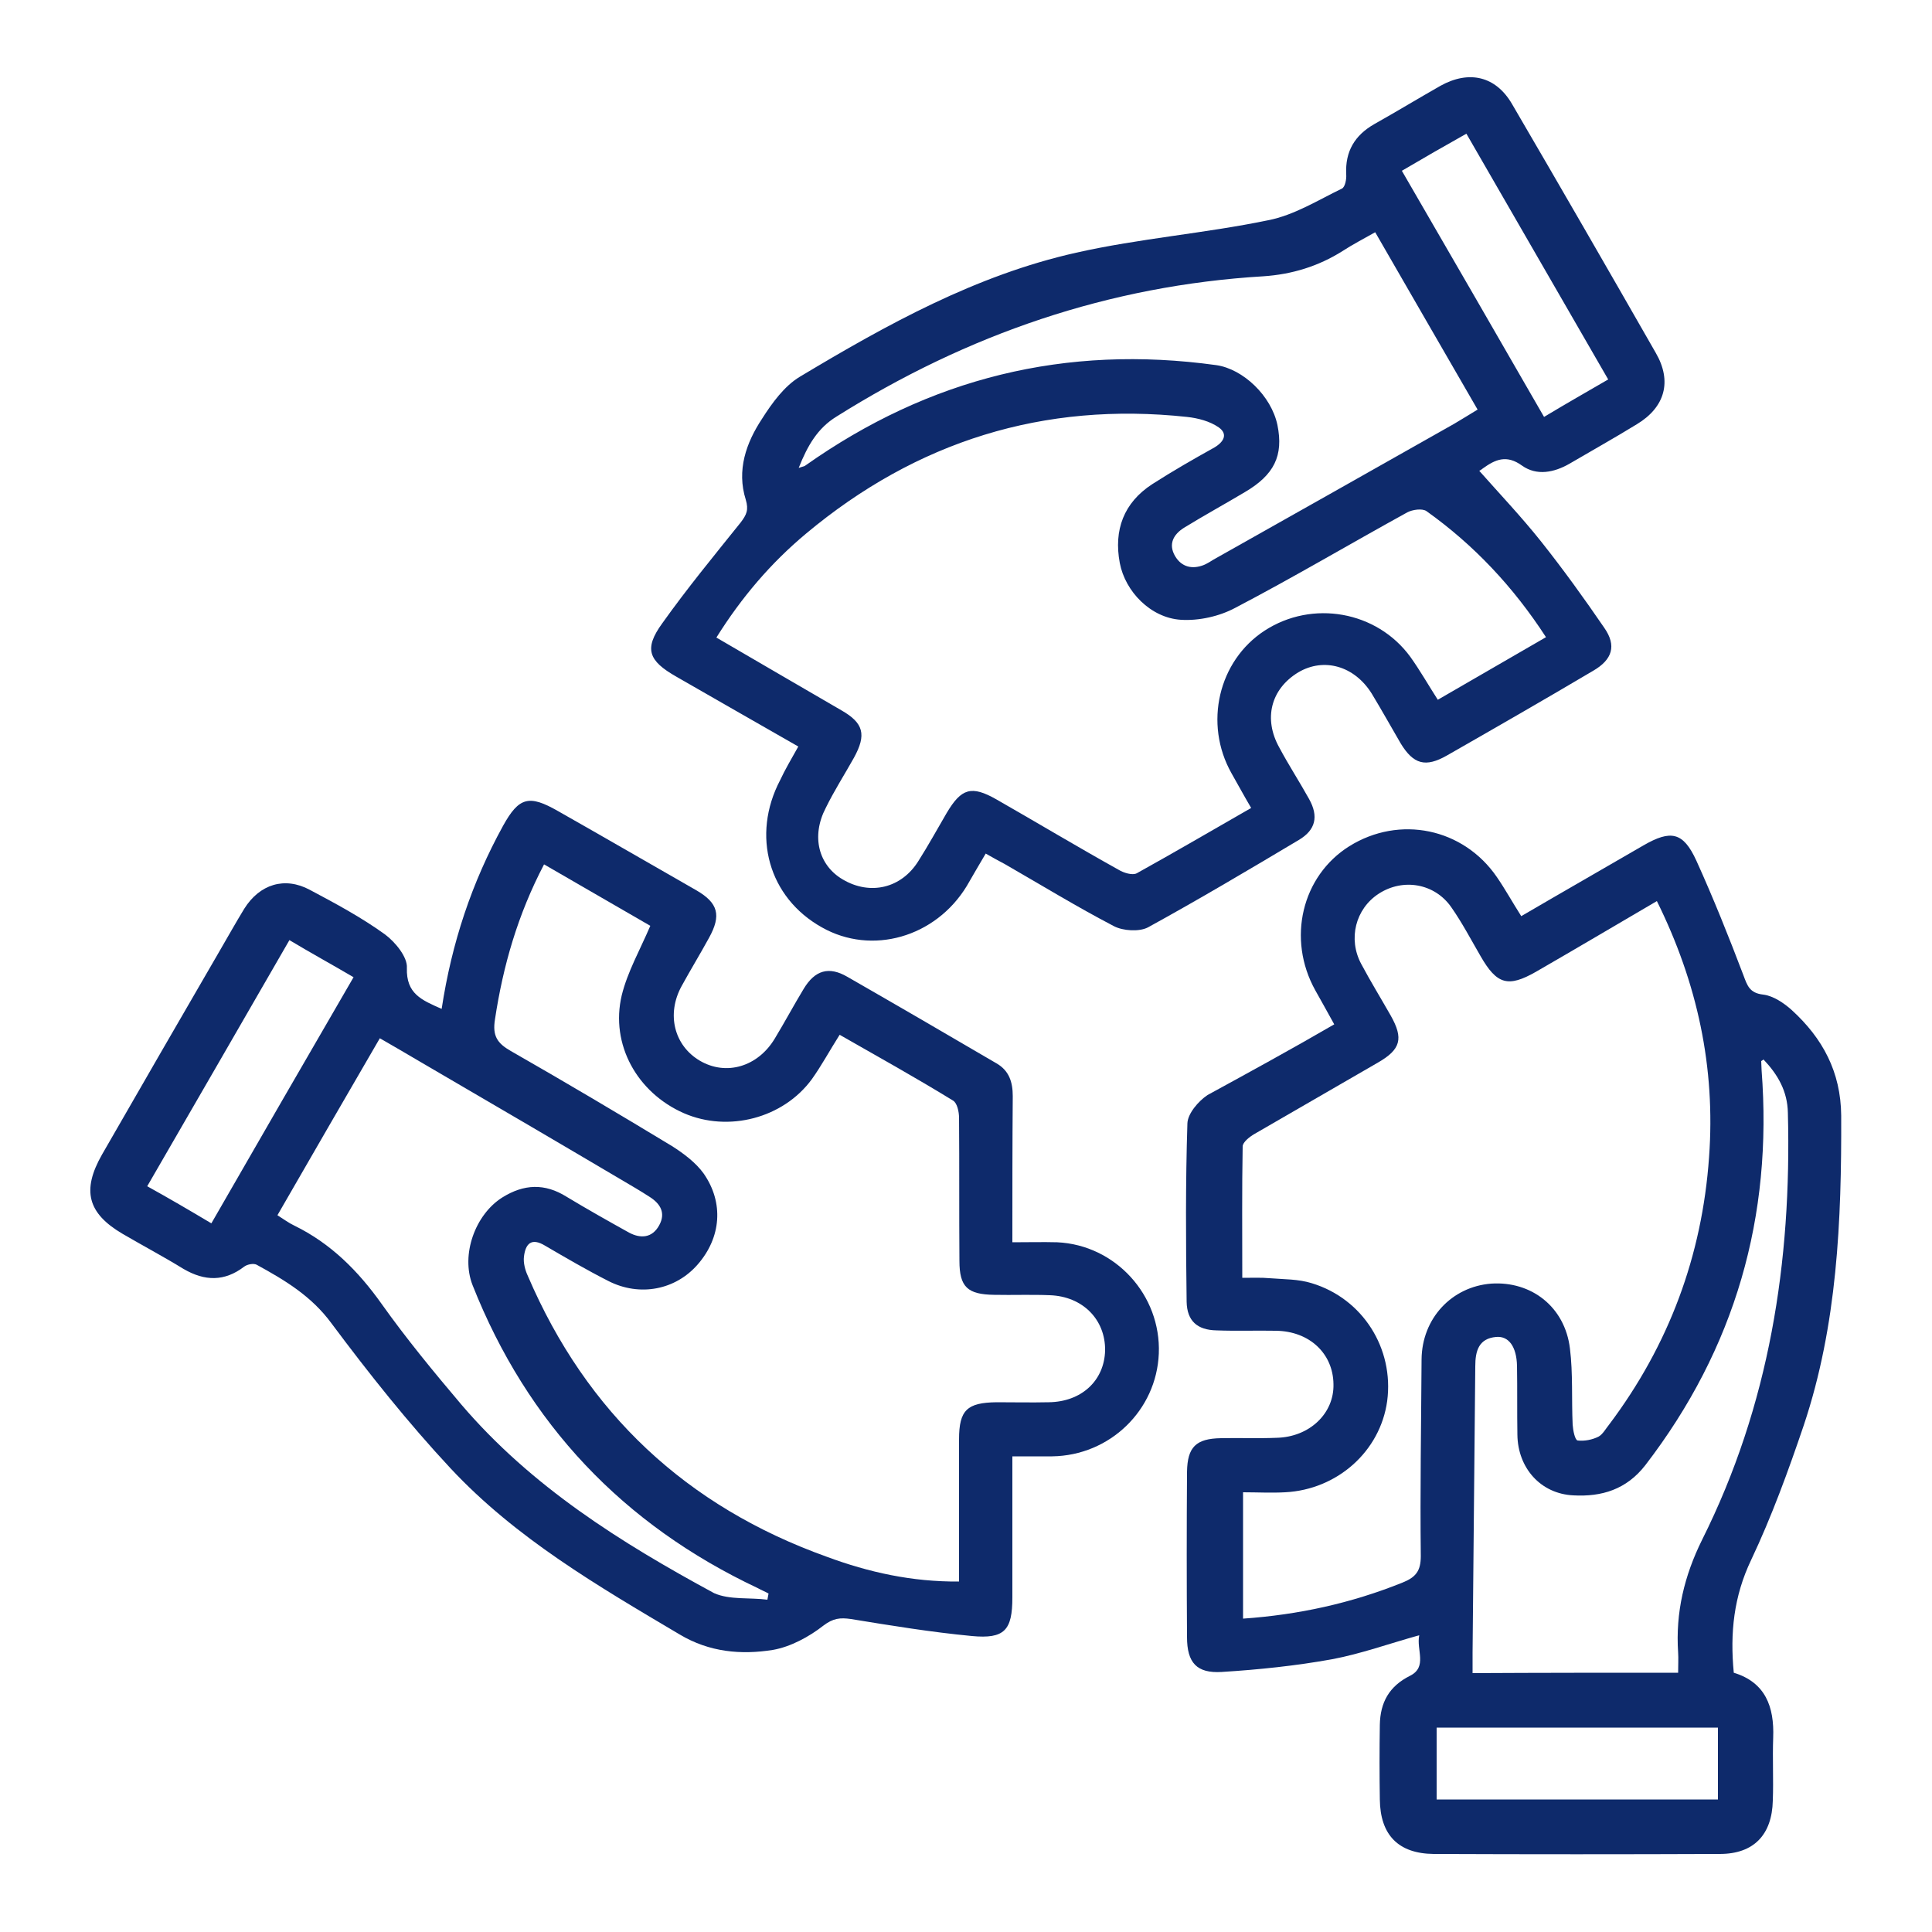 <svg xmlns="http://www.w3.org/2000/svg" xmlns:xlink="http://www.w3.org/1999/xlink" id="Layer_1" x="0px" y="0px" viewBox="0 0 500 500" style="enable-background:new 0 0 500 500;" xml:space="preserve"><style type="text/css">	.st0{fill:#0E2A6B;}</style><g>	<path class="st0" d="M345.3,265.1c-1.8-3.3-3.4-6.1-4.9-8.8c-7.4-13.3-3.5-29.6,8.8-37.3c13-8.1,29.5-4.7,38.2,8  c2.2,3.2,4,6.5,6.3,10.1c10.6-6.2,21.1-12.2,31.6-18.3c7.1-4.1,10.3-3.5,13.7,3.9c4.4,9.7,8.4,19.7,12.2,29.7c1,2.7,1.6,4.6,5.1,5  c2.6,0.3,5.4,2.2,7.4,4c8,7.3,12.7,16,12.8,27.3c0.1,27.2-1,54.2-9.7,80.2c-4,11.8-8.3,23.6-13.6,34.8c-4.5,9.4-5.5,18.9-4.5,29.2  c8.2,2.5,10.5,8.8,10.2,16.8c-0.2,5.4,0.1,10.9-0.1,16.3c-0.2,8.8-4.9,13.8-13.7,13.8c-24.7,0.1-49.4,0.1-74.1,0  c-9.1-0.1-13.8-4.9-13.9-14.1c-0.1-6.4-0.1-12.8,0-19.3c0.1-5.8,2.4-10,7.8-12.7c4.6-2.3,1.6-6.7,2.4-10.5  c-7.9,2.2-15.1,4.8-22.5,6.2c-9.4,1.7-19,2.7-28.6,3.3c-6.5,0.4-9-2.4-9-9c-0.1-14.3-0.1-28.5,0-42.8c0.1-6.4,2.3-8.6,8.8-8.7  c4.8-0.1,9.6,0.1,14.4-0.1c8.5-0.2,14.9-6.3,14.7-13.9c-0.1-7.9-6.2-13.7-14.9-13.8c-5.1-0.1-10.2,0.1-15.4-0.1  c-4.9-0.1-7.6-2.4-7.7-7.4c-0.2-15.4-0.3-30.8,0.2-46.2c0.1-2.5,2.8-5.7,5.2-7.3C323.3,277.5,334.1,271.6,345.3,265.1z   M321.5,330.7c2.7,0,4.9-0.1,7.1,0.1c3.7,0.3,7.4,0.2,10.9,1.3c13.2,4,21.3,16.9,19.5,30.5c-1.8,13-12.9,22.9-26.4,23.6  c-3.6,0.2-7.2,0-10.9,0c0,11.3,0,21.8,0,32.7c14.4-1,28-4,41.2-9.3c3.5-1.4,4.8-3,4.8-6.9c-0.2-17,0.1-34,0.2-50.9  c0.1-10.6,7.8-18.8,18-19.6c10.4-0.7,19.1,6,20.4,16.8c0.8,6.4,0.4,13.1,0.7,19.7c0.1,1.5,0.6,4,1.3,4.1c1.8,0.2,3.8-0.2,5.4-1  c1.1-0.6,1.9-2.1,2.8-3.2c15.4-20.5,24-43.6,25.8-69.1c1.7-23.2-3-45.1-13.5-66.3c-10.6,6.2-20.9,12.3-31.3,18.3  c-7.2,4.1-10.1,3.3-14.3-4c-2.5-4.3-4.8-8.7-7.6-12.7c-4.3-6.2-12.5-7.6-18.8-3.5c-6,3.9-8,11.7-4.5,18.2c2.4,4.5,5.1,8.9,7.6,13.3  c3.4,6,2.6,8.8-3.3,12.2c-10.7,6.2-21.3,12.3-32,18.5c-1.2,0.7-3,2.1-3,3.2C321.4,307.6,321.5,319,321.5,330.7z M434.3,432.9  c0-2.1,0.1-3.7,0-5.2c-0.7-10.4,1.6-19.9,6.2-29.2c17.4-34.8,23.2-71.9,22.2-110.5c-0.1-5.6-2.6-9.9-6.3-13.8  c-0.4,0.3-0.6,0.4-0.6,0.4c0,0.8,0.1,1.6,0.1,2.4c2.9,37.8-6.8,71.9-30.1,102.2c-4.9,6.3-11.3,8.2-18.6,7.8  c-8.5-0.4-14.4-7.1-14.5-15.7c-0.1-5.9,0-11.9-0.1-17.8c-0.1-4.9-2.1-7.8-5.4-7.5c-4.5,0.4-5.4,3.6-5.4,7.6  c-0.2,24.7-0.5,49.4-0.7,74.1c0,1.7,0,3.4,0,5.3C399.1,432.9,416.4,432.9,434.3,432.9z M444.6,447.1c-24.6,0-48.7,0-72.8,0  c0,6.5,0,12.5,0,18.6c24.5,0,48.6,0,72.8,0C444.6,459.5,444.6,453.5,444.6,447.1z"></path>	<path class="st0" d="M206.6,193.2c-10.8-6.2-21.2-12.1-31.6-18.1c-7.2-4.1-8.4-7.2-3.6-13.8c6.4-9,13.4-17.5,20.3-26.1  c1.5-2,2.1-3.2,1.3-5.9c-2.4-7.6,0.1-14.7,4.2-20.9c2.6-4.1,5.8-8.5,9.8-10.9c22.5-13.5,45.6-26.3,71.5-32.1  c16.4-3.7,33.3-5,49.7-8.4c6.7-1.3,12.9-5.2,19.1-8.2c0.8-0.4,1.2-2.4,1.1-3.7c-0.3-5.9,2.2-10.1,7.3-13c5.7-3.2,11.3-6.6,17.1-9.9  c7.4-4.1,14.3-2.5,18.5,4.7c12.5,21.4,24.9,42.9,37.2,64.4c4.3,7.4,2.4,14.1-4.9,18.5c-5.7,3.5-11.6,6.8-17.4,10.2  c-4,2.3-8.5,3.2-12.3,0.5c-4-2.9-6.9-1.6-10.1,0.7c-0.7,0.6-1.6,1-1.1,0.5c5.4,6.1,11,12,16.1,18.4c5.8,7.3,11.2,14.8,16.4,22.4  c3.2,4.6,2.1,8.2-2.9,11.1c-12.5,7.4-25.2,14.7-37.8,21.9c-5.6,3.2-8.7,2.3-12-3.1c-2.5-4.3-4.9-8.6-7.5-12.9  c-4.5-7.2-12.4-9.4-19-5.5c-7.1,4.3-9.1,12-4.9,19.5c2.4,4.5,5.2,8.8,7.7,13.3c2.5,4.5,1.7,8-2.7,10.6c-12.9,7.7-25.9,15.4-39,22.6  c-2.3,1.2-6.5,0.9-8.8-0.3c-9.6-5-18.9-10.7-28.3-16.1c-1.5-0.8-3-1.6-4.9-2.7c-1.7,2.9-3.3,5.6-4.9,8.4  c-8.1,13.3-24.6,18-37.5,10.7c-13.8-7.7-18.3-23.8-10.8-38.1C203.1,199.3,204.8,196.4,206.6,193.2z M323.8,209.1  c-2-3.4-3.5-6.2-5.1-9c-7.2-12.8-3.4-29.1,8.6-36.9c12.3-8,29-5.1,37.7,6.8c2.5,3.5,4.6,7.2,7.1,11.1c9.3-5.4,18.5-10.7,28-16.2  c-8.5-13.1-18.7-23.9-30.9-32.6c-1.1-0.8-3.7-0.4-5,0.3c-14.9,8.2-29.4,16.8-44.5,24.7c-4.1,2.2-9.4,3.4-14.1,3.1  c-7.8-0.5-14.4-7.3-15.8-14.7c-1.6-8.5,1-15.6,8.4-20.4c5.3-3.4,10.7-6.5,16.1-9.5c2.5-1.5,3.5-3.5,1.1-5.2  c-2.3-1.6-5.4-2.4-8.2-2.7c-37.1-4-70,6.3-98.6,30.2c-9.1,7.6-16.7,16.5-23.2,26.9c11,6.4,21.6,12.6,32.3,18.8  c5.8,3.3,6.6,6.3,3.3,12.3c-2.4,4.3-5.1,8.5-7.3,13c-3.8,7.3-1.9,14.8,4.4,18.5c7.1,4.2,15.2,2.3,19.6-4.8  c2.6-4.1,4.9-8.3,7.3-12.4c3.8-6.4,6.4-7.2,12.9-3.5c10.5,6,21,12.3,31.6,18.2c1.3,0.8,3.6,1.5,4.7,0.9  C304.1,220.5,313.7,214.9,323.8,209.1z M206.7,121.1c1.1-0.4,1.5-0.4,1.7-0.6c32.1-22.7,67.4-31.4,106.4-26  c6.9,1,14.2,7.9,15.8,15.5c1.6,7.9-0.8,12.9-8.5,17.4c-5.2,3.1-10.5,6-15.7,9.2c-2.7,1.7-4.1,4.2-2.3,7.3c1.7,2.9,4.5,3.5,7.5,2.3  c0.9-0.4,1.7-0.9,2.5-1.4c20.8-11.7,41.5-23.4,62.2-35.1c2-1.2,4-2.4,6.1-3.7c-9-15.6-17.7-30.6-26.5-45.9c-3,1.7-5.9,3.2-8.5,4.9  c-6.2,3.9-13,6-20.4,6.5c-40,2.4-76.6,15-110.5,36.3C211.6,110.8,209,115.3,206.7,121.1z M416.2,98.2  c-12.3-21.3-24.4-42.3-36.7-63.6c-5.7,3.2-11.1,6.3-16.7,9.6c12.4,21.4,24.6,42.5,36.8,63.7C405.4,104.4,410.7,101.4,416.2,98.2z"></path>	<path class="st0" d="M114.3,261.1c2.6-17.1,7.8-32.7,15.9-47.4c4.1-7.4,6.7-8.1,14.2-3.8c12,6.8,23.9,13.7,35.8,20.5  c5.7,3.3,6.5,6.5,3.3,12.3c-2.3,4.2-4.8,8.3-7.1,12.5c-4,7.3-1.9,15.4,4.7,19.3c6.8,4,15,1.6,19.4-5.7c2.6-4.3,4.9-8.6,7.5-12.9  c2.9-4.8,6.5-5.9,11.3-3.1c12.9,7.4,25.8,14.9,38.6,22.4c3.3,1.9,4.2,4.9,4.2,8.5c-0.1,12.3-0.1,24.7-0.1,37.8  c4.1,0,7.9-0.1,11.6,0c15.1,0.7,26.9,13.7,26.3,28.8c-0.6,14.7-12.7,26.4-27.6,26.6c-3.3,0-6.6,0-10.3,0c0,12.6,0,24.6,0,36.5  c0,8.5-2,10.8-10.5,10c-10.5-1-20.9-2.7-31.3-4.4c-2.8-0.4-4.6-0.2-7.1,1.7c-3.7,2.9-8.5,5.5-13.1,6.3c-8.2,1.3-16.4,0.6-24.1-4  c-21.1-12.5-42.4-24.9-59.3-43c-11-11.8-21.1-24.5-30.8-37.5c-5.2-7.1-12.1-11.2-19.4-15.2c-0.8-0.4-2.4-0.1-3.2,0.5  c-5.1,3.9-10.2,3.8-15.7,0.6c-5.2-3.2-10.5-6-15.8-9.1c-9-5.3-10.6-11.2-5.3-20.5c10.1-17.6,20.3-35.2,30.5-52.8  c2.1-3.6,4.1-7.2,6.3-10.8c4-6.4,10.5-8.4,17-4.9c6.6,3.5,13.3,7.1,19.4,11.5c2.7,2,5.9,5.9,5.7,8.7  C105.1,257.2,109.1,258.8,114.3,261.1z M248.2,409.3c0-2.1,0-3.8,0-5.5c0-10.4,0-20.8,0-31.3c0-7.6,2.1-9.5,9.7-9.6  c4.5,0,9,0.1,13.5,0c8.5-0.1,14.4-5.6,14.6-13.4c0.1-8-5.8-14-14.3-14.3c-4.8-0.2-9.6,0-14.4-0.1c-6.9-0.1-9-2-9-8.8  c-0.1-12.4,0-24.7-0.1-37c0-1.6-0.5-3.9-1.6-4.5c-9.6-5.9-19.5-11.4-29.3-17c-2.6,4.1-4.7,8-7.2,11.5c-7.4,10.1-21.6,13.8-33.1,8.8  c-12.1-5.3-19.1-17.8-16.1-30.5c1.5-6.1,4.7-11.7,7.4-18c-8.8-5.1-18-10.4-27.5-15.9c-6.8,13-10.6,26.2-12.7,40.1  c-0.7,4.3,0.6,6.2,4.1,8.2c14,8,28,16.3,41.7,24.6c3,1.9,6.2,4.3,8.2,7.1c5.3,7.6,4.5,16.6-1.5,23.5c-5.7,6.6-15,8.5-23.2,4.3  c-5.5-2.8-11-6-16.3-9.1c-3.6-2.2-5.1-0.5-5.5,2.8c-0.2,1.6,0.3,3.5,1,5c15.2,35.5,41.1,59.7,77.4,72.7  C224.8,406.9,236,409.4,248.2,409.3z M198.6,414c0.1-0.6,0.2-1.1,0.3-1.6c-0.9-0.5-1.9-0.9-2.8-1.4c-34.8-16.4-59.6-42.5-73.8-78.4  c-3.1-7.9,0.7-18.3,7.7-22.7c5.6-3.5,11-3.7,16.6-0.2c5.3,3.2,10.8,6.3,16.2,9.3c3,1.6,6,1.4,7.8-1.9c1.7-3.1,0.4-5.5-2.4-7.3  c-1.2-0.8-2.4-1.5-3.7-2.3c-18.6-11-37.2-21.9-55.9-32.8c-3.4-2-6.8-4-10.3-6c-9,15.5-17.7,30.5-26.5,45.8c1.6,1,2.9,2,4.4,2.7  c9.4,4.6,16.5,11.7,22.6,20.3c6.4,9,13.4,17.5,20.6,26c18.1,21.2,41.2,35.7,65.4,48.8C188.8,414.1,194.1,413.4,198.6,414z   M54.7,316.6c12.3-21.4,24.5-42.5,36.8-63.7c-5.8-3.4-11.1-6.3-16.6-9.6c-12.3,21.3-24.4,42.3-36.8,63.7  C43.7,310.1,49,313.2,54.7,316.6z"></path></g></svg>